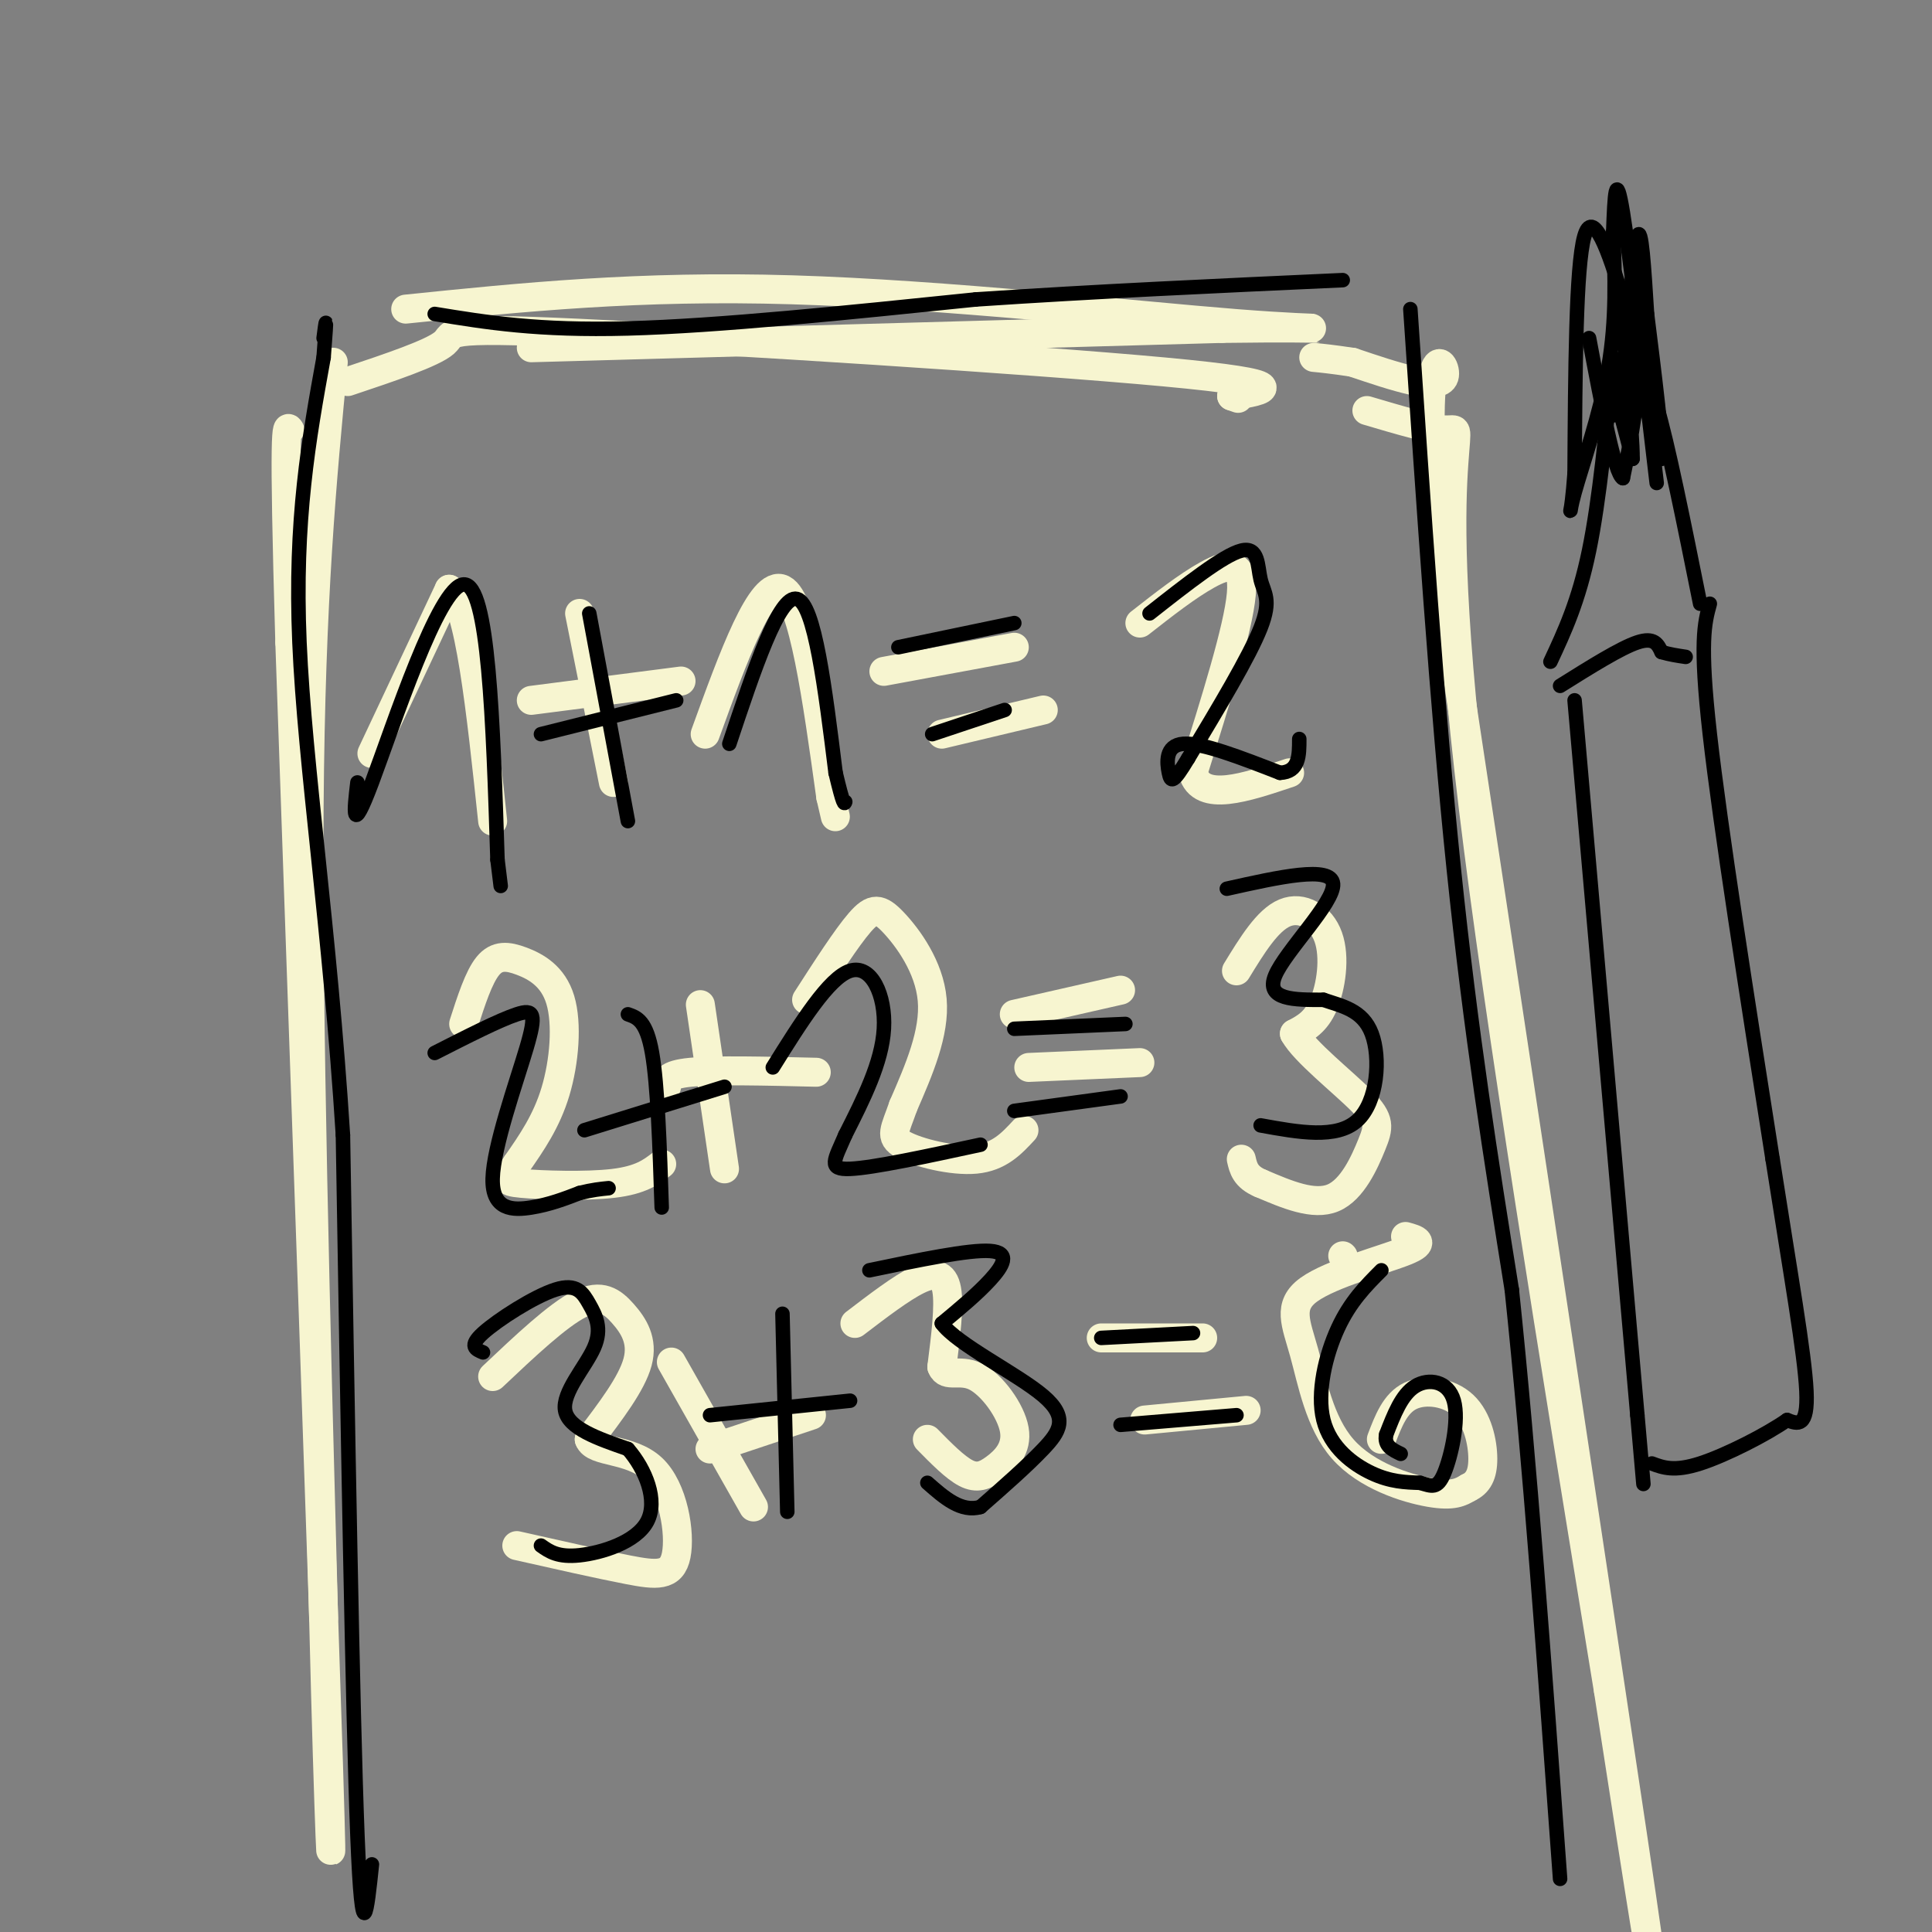 <svg viewBox='0 0 400 400' version='1.1' xmlns='http://www.w3.org/2000/svg' xmlns:xlink='http://www.w3.org/1999/xlink'><rect x="0" y="0" width="400" height="400" fill="#808080" stroke="none"/><g fill='none' stroke='rgb(247,245,208)' stroke-width='6' stroke-linecap='round' stroke-linejoin='round'><path d='M110,72c0.000,0.000 143.000,-4.000 143,-4'/><path d='M253,68c27.333,-0.381 24.167,0.667 3,-1c-21.167,-1.667 -60.333,-6.048 -92,-7c-31.667,-0.952 -55.833,1.524 -80,4'/><path d='M69,75c-2.333,24.333 -4.667,48.667 -5,92c-0.333,43.333 1.333,105.667 3,168'/><path d='M67,335c1.044,43.111 2.156,66.889 1,30c-1.156,-36.889 -4.578,-134.444 -8,-232'/><path d='M60,133c-1.333,-46.000 -0.667,-45.000 0,-44'/><path d='M72,79c8.804,-2.946 17.607,-5.893 20,-8c2.393,-2.107 -1.625,-3.375 28,-2c29.625,1.375 92.893,5.393 121,8c28.107,2.607 21.054,3.804 14,5'/><path d='M255,82c2.333,0.833 1.167,0.417 0,0'/><path d='M283,85c6.488,1.923 12.976,3.845 16,4c3.024,0.155 2.583,-1.458 2,7c-0.583,8.458 -1.310,26.988 4,71c5.310,44.012 16.655,113.506 28,183'/><path d='M333,350c7.244,46.911 11.356,72.689 5,30c-6.356,-42.689 -23.178,-153.844 -40,-265'/><path d='M298,115c-5.156,-49.311 1.956,-40.089 1,-37c-0.956,3.089 -9.978,0.044 -19,-3'/><path d='M280,75c-4.500,-0.667 -6.250,-0.833 -8,-1'/><path d='M77,156c0.000,0.000 16.000,-34.000 16,-34'/><path d='M93,122c4.167,2.333 6.583,25.167 9,48'/><path d='M120,127c0.000,0.000 7.000,35.000 7,35'/><path d='M110,145c0.000,0.000 31.000,-4.000 31,-4'/><path d='M146,152c5.833,-16.083 11.667,-32.167 16,-30c4.333,2.167 7.167,22.583 10,43'/><path d='M172,165c1.667,7.167 0.833,3.583 0,0'/><path d='M183,139c0.000,0.000 27.000,-5.000 27,-5'/><path d='M195,152c0.000,0.000 21.000,-5.000 21,-5'/><path d='M236,129c4.911,-3.844 9.822,-7.689 14,-10c4.178,-2.311 7.622,-3.089 7,4c-0.622,7.089 -5.311,22.044 -10,37'/><path d='M247,160c1.667,6.167 10.833,3.083 20,0'/><path d='M96,212c1.558,-4.844 3.116,-9.687 5,-12c1.884,-2.313 4.093,-2.094 7,-1c2.907,1.094 6.514,3.064 8,8c1.486,4.936 0.853,12.839 -1,19c-1.853,6.161 -4.927,10.581 -8,15'/><path d='M107,241c-2.024,3.179 -3.083,3.625 1,4c4.083,0.375 13.310,0.679 19,0c5.690,-0.679 7.845,-2.339 10,-4'/><path d='M145,208c0.000,0.000 5.000,34.000 5,34'/><path d='M138,225c-0.083,-1.250 -0.167,-2.500 5,-3c5.167,-0.500 15.583,-0.250 26,0'/><path d='M167,207c4.131,-6.417 8.262,-12.833 11,-16c2.738,-3.167 4.083,-3.083 7,0c2.917,3.083 7.405,9.167 8,16c0.595,6.833 -2.702,14.417 -6,22'/><path d='M187,229c-1.702,4.964 -2.958,6.375 0,8c2.958,1.625 10.131,3.464 15,3c4.869,-0.464 7.435,-3.232 10,-6'/><path d='M210,210c0.000,0.000 22.000,-5.000 22,-5'/><path d='M213,221c0.000,0.000 23.000,-1.000 23,-1'/><path d='M256,201c3.214,-5.256 6.429,-10.512 10,-12c3.571,-1.488 7.500,0.792 9,5c1.500,4.208 0.571,10.345 -1,14c-1.571,3.655 -3.786,4.827 -6,6'/><path d='M268,214c2.041,3.738 10.145,10.085 14,14c3.855,3.915 3.461,5.400 2,9c-1.461,3.600 -3.989,9.314 -8,11c-4.011,1.686 -9.506,-0.657 -15,-3'/><path d='M261,245c-3.167,-1.333 -3.583,-3.167 -4,-5'/><path d='M102,285c6.738,-6.363 13.476,-12.726 18,-15c4.524,-2.274 6.833,-0.458 9,2c2.167,2.458 4.190,5.560 3,10c-1.190,4.440 -5.595,10.220 -10,16'/><path d='M122,298c1.008,2.807 8.528,1.825 13,6c4.472,4.175 5.896,13.509 5,18c-0.896,4.491 -4.113,4.140 -10,3c-5.887,-1.140 -14.443,-3.070 -23,-5'/><path d='M139,282c0.000,0.000 17.000,30.000 17,30'/><path d='M147,300c0.000,0.000 21.000,-7.000 21,-7'/><path d='M177,274c4.800,-3.667 9.600,-7.333 13,-9c3.400,-1.667 5.400,-1.333 6,2c0.600,3.333 -0.200,9.667 -1,16'/><path d='M195,283c0.899,2.380 3.647,0.331 7,2c3.353,1.669 7.311,7.056 8,11c0.689,3.944 -1.891,6.447 -4,8c-2.109,1.553 -3.745,2.158 -6,1c-2.255,-1.158 -5.127,-4.079 -8,-7'/><path d='M228,277c0.000,0.000 21.000,0.000 21,0'/><path d='M237,294c0.000,0.000 21.000,-2.000 21,-2'/><path d='M278,260c0.000,0.000 0.100,0.100 0.1,0.1'/><path d='M291,256c2.205,0.614 4.409,1.227 0,3c-4.409,1.773 -15.433,4.704 -20,8c-4.567,3.296 -2.678,6.956 -1,13c1.678,6.044 3.144,14.474 8,20c4.856,5.526 13.102,8.150 18,9c4.898,0.850 6.449,-0.075 8,-1'/><path d='M304,308c2.003,-0.907 3.011,-2.676 3,-6c-0.011,-3.324 -1.041,-8.203 -4,-11c-2.959,-2.797 -7.845,-3.514 -11,-2c-3.155,1.514 -4.577,5.257 -6,9'/></g>
<g fill='none' stroke='rgb(0,0,0)' stroke-width='3' stroke-linecap='round' stroke-linejoin='round'><path d='M77,386c-1.000,9.583 -2.000,19.167 -3,-6c-1.000,-25.167 -2.000,-85.083 -3,-145'/><path d='M71,235c-2.689,-42.600 -7.911,-76.600 -9,-102c-1.089,-25.400 1.956,-42.200 5,-59'/><path d='M67,74c0.833,-10.500 0.417,-7.250 0,-4'/><path d='M90,65c10.667,1.750 21.333,3.500 40,3c18.667,-0.500 45.333,-3.250 72,-6'/><path d='M202,62c24.667,-1.667 50.333,-2.833 76,-4'/><path d='M292,64c2.750,41.083 5.500,82.167 9,116c3.500,33.833 7.750,60.417 12,87'/><path d='M313,267c3.667,34.833 6.833,78.417 10,122'/><path d='M74,162c-0.689,5.822 -1.378,11.644 3,0c4.378,-11.644 13.822,-40.756 19,-41c5.178,-0.244 6.089,28.378 7,57'/><path d='M103,178c1.167,9.500 0.583,4.750 0,0'/><path d='M122,127c0.000,0.000 8.000,43.000 8,43'/><path d='M112,152c0.000,0.000 28.000,-7.000 28,-7'/><path d='M151,154c5.167,-15.500 10.333,-31.000 14,-30c3.667,1.000 5.833,18.500 8,36'/><path d='M173,160c1.667,7.000 1.833,6.500 2,6'/><path d='M90,218c6.699,-3.408 13.397,-6.817 17,-8c3.603,-1.183 4.110,-0.142 2,7c-2.110,7.142 -6.837,20.384 -7,27c-0.163,6.616 4.239,6.604 8,6c3.761,-0.604 6.880,-1.802 10,-3'/><path d='M120,247c2.667,-0.667 4.333,-0.833 6,-1'/><path d='M130,210c1.917,0.667 3.833,1.333 5,8c1.167,6.667 1.583,19.333 2,32'/><path d='M121,234c0.000,0.000 29.000,-9.000 29,-9'/><path d='M160,221c5.800,-9.289 11.600,-18.578 16,-20c4.400,-1.422 7.400,5.022 7,12c-0.400,6.978 -4.200,14.489 -8,22'/><path d='M175,235c-2.222,5.200 -3.778,7.200 1,7c4.778,-0.200 15.889,-2.600 27,-5'/><path d='M100,280c-1.513,-0.629 -3.026,-1.258 0,-4c3.026,-2.742 10.590,-7.597 15,-9c4.410,-1.403 5.667,0.644 7,3c1.333,2.356 2.744,5.019 1,9c-1.744,3.981 -6.641,9.280 -6,13c0.641,3.720 6.821,5.860 13,8'/><path d='M130,300c3.655,4.190 6.292,10.667 4,15c-2.292,4.333 -9.512,6.524 -14,7c-4.488,0.476 -6.244,-0.762 -8,-2'/><path d='M162,272c0.000,0.000 1.000,41.000 1,41'/><path d='M147,293c0.000,0.000 29.000,-3.000 29,-3'/><path d='M180,263c10.333,-2.156 20.667,-4.311 25,-4c4.333,0.311 2.667,3.089 0,6c-2.667,2.911 -6.333,5.956 -10,9'/><path d='M195,274c3.048,4.274 15.667,10.458 21,15c5.333,4.542 3.381,7.440 0,11c-3.381,3.560 -8.190,7.780 -13,12'/><path d='M203,312c-4.000,1.167 -7.500,-1.917 -11,-5'/><path d='M228,277c0.000,0.000 19.000,-1.000 19,-1'/><path d='M232,295c0.000,0.000 24.000,-2.000 24,-2'/><path d='M254,184c10.844,-2.422 21.689,-4.844 22,-1c0.311,3.844 -9.911,13.956 -12,19c-2.089,5.044 3.956,5.022 10,5'/><path d='M274,207c3.750,1.298 8.125,2.042 10,7c1.875,4.958 1.250,14.131 -3,18c-4.250,3.869 -12.125,2.435 -20,1'/><path d='M210,213c0.000,0.000 23.000,-1.000 23,-1'/><path d='M210,230c0.000,0.000 22.000,-3.000 22,-3'/><path d='M186,134c0.000,0.000 24.000,-5.000 24,-5'/><path d='M193,152c0.000,0.000 15.000,-5.000 15,-5'/><path d='M238,127c7.667,-6.036 15.333,-12.071 19,-13c3.667,-0.929 3.333,3.250 4,6c0.667,2.750 2.333,4.071 0,10c-2.333,5.929 -8.667,16.464 -15,27'/><path d='M246,157c-3.167,5.286 -3.583,5.000 -4,3c-0.417,-2.000 -0.833,-5.714 3,-6c3.833,-0.286 11.917,2.857 20,6'/><path d='M265,160c4.000,-0.167 4.000,-3.583 4,-7'/><path d='M286,263c-3.226,3.238 -6.452,6.476 -9,12c-2.548,5.524 -4.417,13.333 -3,19c1.417,5.667 6.119,9.190 10,11c3.881,1.810 6.940,1.905 10,2'/><path d='M294,307c2.450,0.686 3.574,1.400 5,-2c1.426,-3.400 3.153,-10.915 2,-15c-1.153,-4.085 -5.187,-4.738 -8,-3c-2.813,1.738 -4.407,5.869 -6,10'/><path d='M287,297c-0.500,2.333 1.250,3.167 3,4'/><path d='M326,145c0.000,0.000 13.000,148.000 13,148'/><path d='M339,293c2.167,24.667 1.083,12.333 0,0'/><path d='M321,137c2.917,-6.250 5.833,-12.500 8,-23c2.167,-10.500 3.583,-25.250 5,-40'/><path d='M338,78c1.333,-0.917 2.667,-1.833 5,6c2.333,7.833 5.667,24.417 9,41'/><path d='M354,125c-1.083,3.917 -2.167,7.833 0,27c2.167,19.167 7.583,53.583 13,88'/><path d='M367,240c3.756,24.089 6.644,40.311 7,48c0.356,7.689 -1.822,6.844 -4,6'/><path d='M370,294c-4.178,2.933 -12.622,7.267 -18,9c-5.378,1.733 -7.689,0.867 -10,0'/><path d='M334,86c-0.833,-5.250 -1.667,-10.500 -1,-9c0.667,1.500 2.833,9.750 5,18'/><path d='M338,95c0.107,-5.095 -2.125,-26.833 -2,-33c0.125,-6.167 2.607,3.238 3,12c0.393,8.762 -1.304,16.881 -3,25'/><path d='M336,99c-1.667,-0.667 -4.333,-14.833 -7,-29'/><path d='M336,82c1.083,-15.083 2.167,-30.167 3,-33c0.833,-2.833 1.417,6.583 2,16'/><path d='M341,65c1.333,10.622 3.667,29.178 3,30c-0.667,0.822 -4.333,-16.089 -8,-33'/><path d='M336,62c-2.933,-10.200 -6.267,-19.200 -8,-13c-1.733,6.200 -1.867,27.600 -2,49'/><path d='M326,98c-0.714,9.702 -1.500,9.458 0,4c1.500,-5.458 5.286,-16.131 7,-26c1.714,-9.869 1.357,-18.935 1,-28'/><path d='M334,48c0.289,-7.733 0.511,-13.067 2,-4c1.489,9.067 4.244,32.533 7,56'/><path d='M323,142c6.250,-3.917 12.500,-7.833 16,-9c3.500,-1.167 4.250,0.417 5,2'/><path d='M344,135c1.667,0.500 3.333,0.750 5,1'/></g>
</svg>